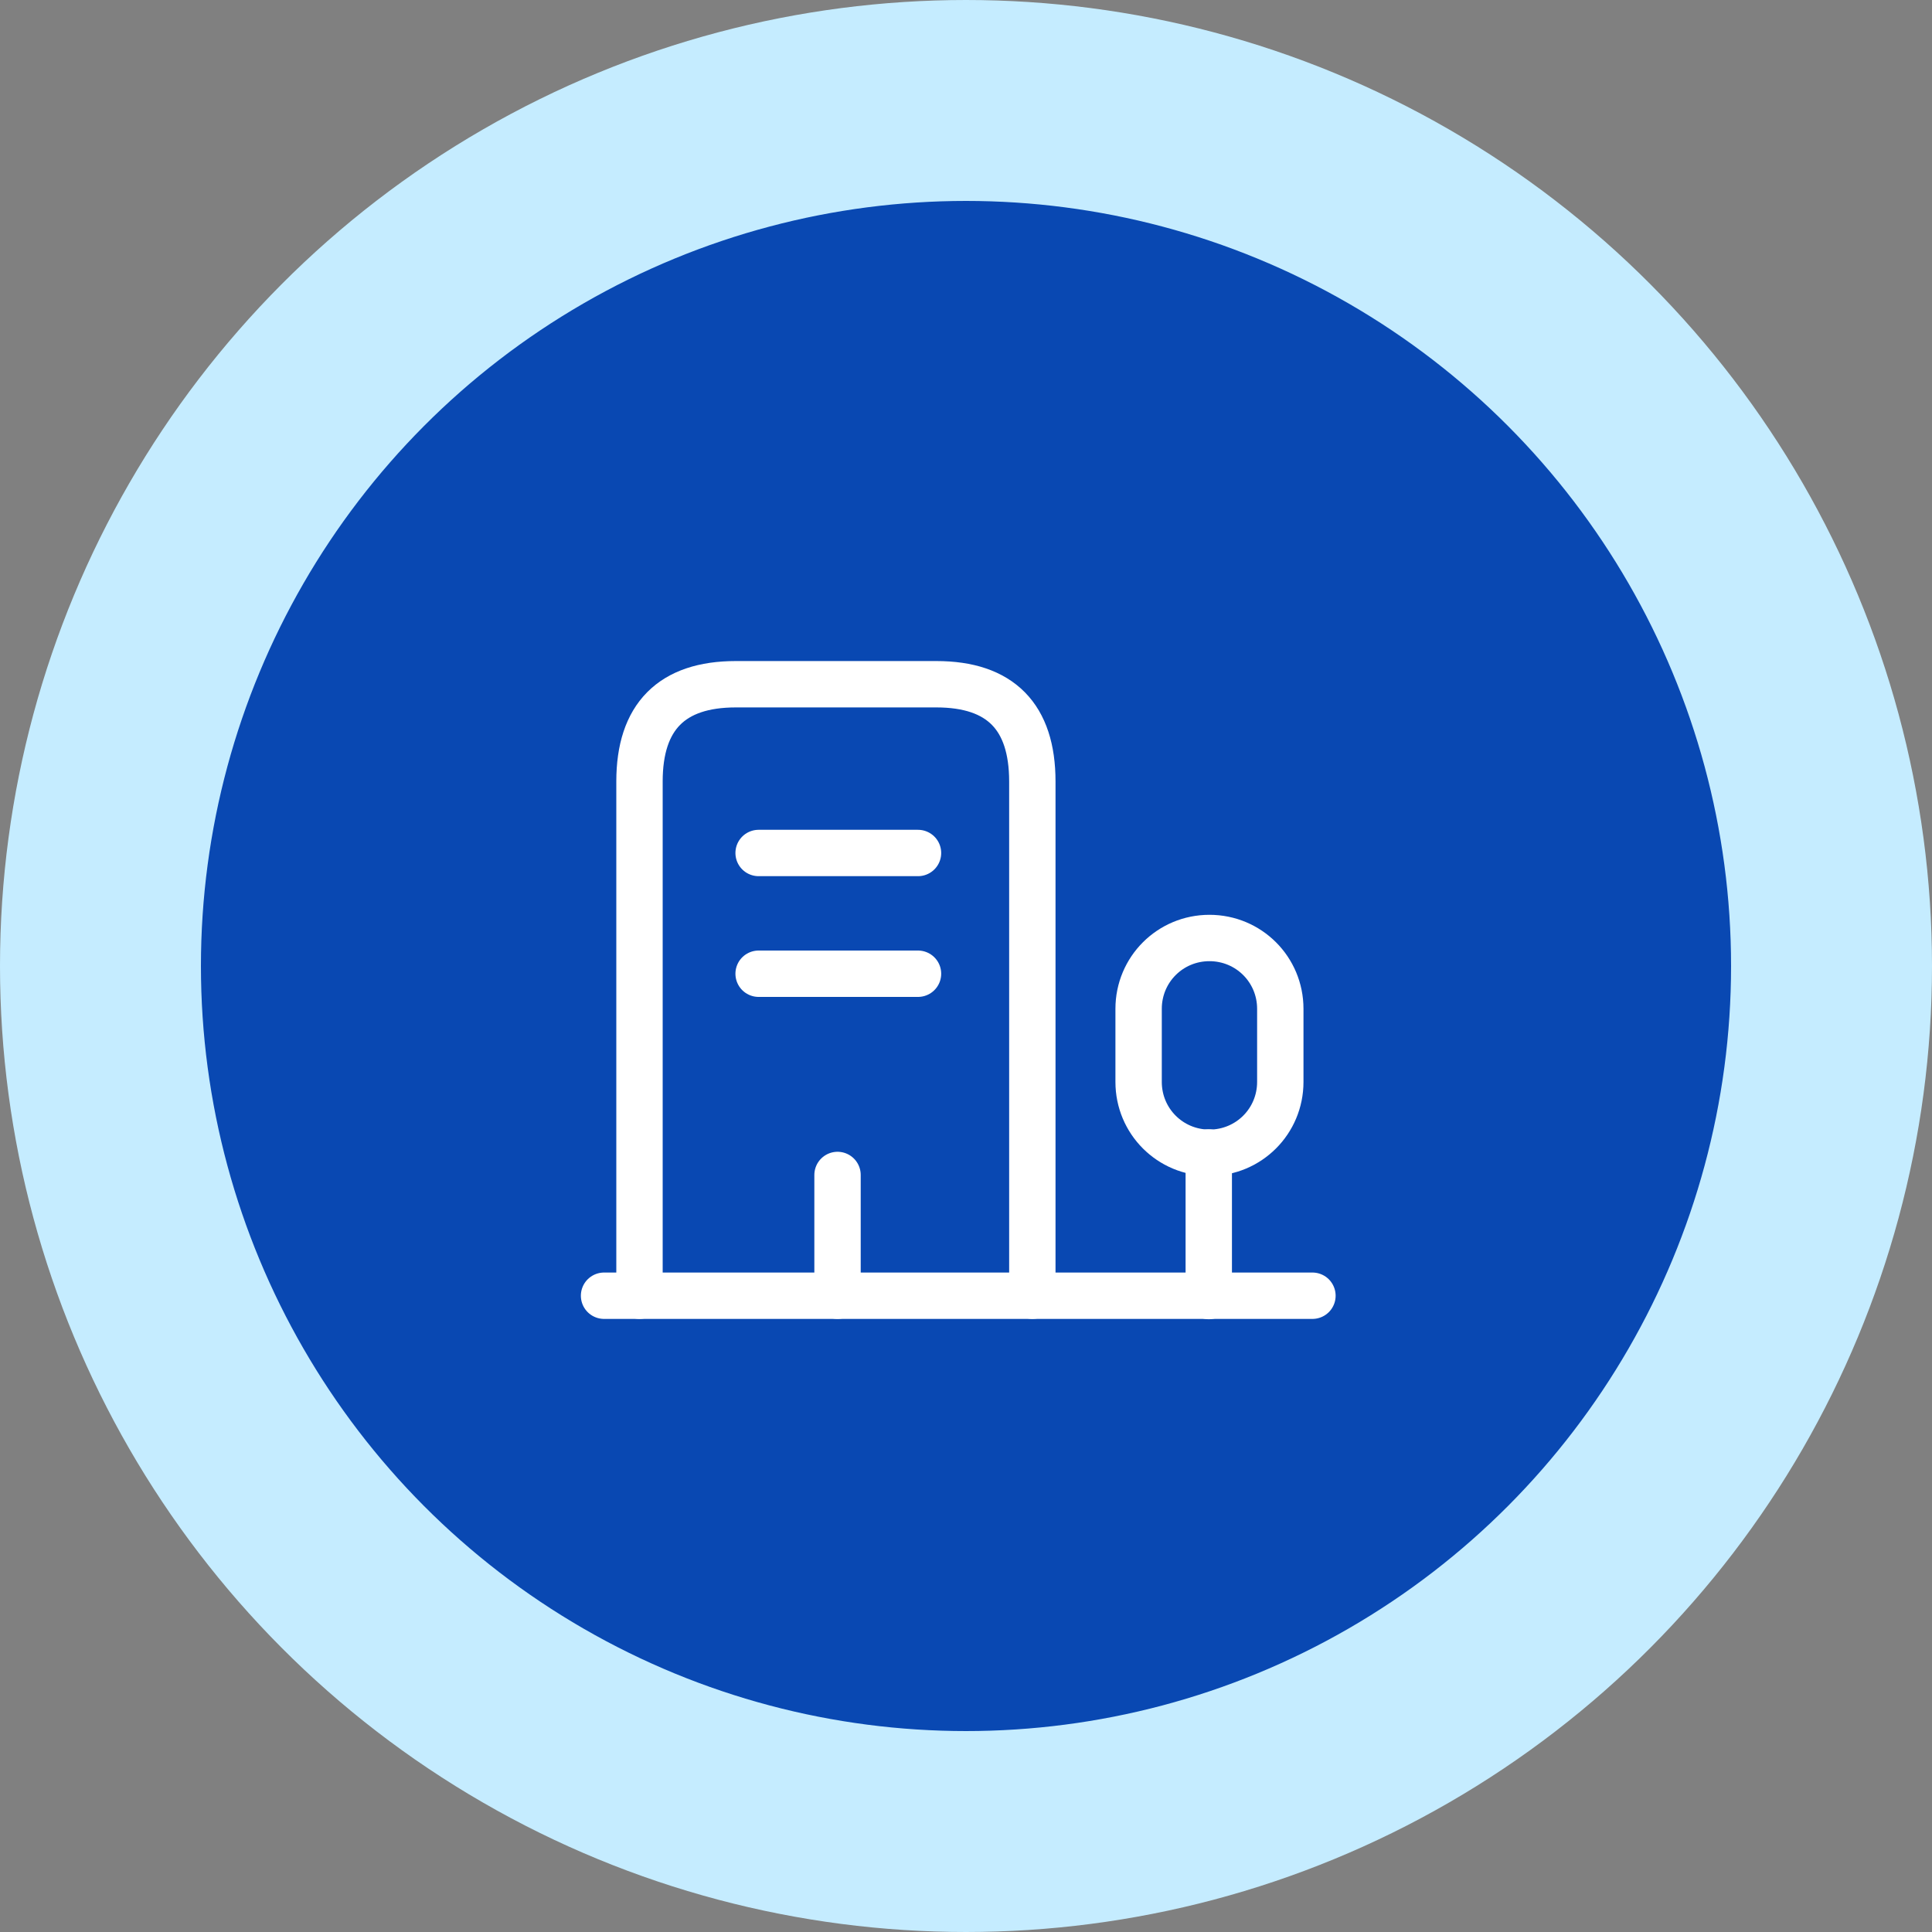 <svg width="125" height="125" viewBox="0 0 125 125" fill="none" xmlns="http://www.w3.org/2000/svg">
<rect x="0" y="0" width="125" height="125" fill="#808080" stroke="none"/>
<circle cx="62.5" cy="62.5" r="56" fill="#0948B2" stroke="#C5ECFF" stroke-width="13"/>
<path d="M39.082 83.833H84.915" stroke="white" stroke-width="3" stroke-miterlimit="10" stroke-linecap="round" stroke-linejoin="round"/>
<path d="M78.207 83.854V74.562" stroke="white" stroke-width="3" stroke-miterlimit="10" stroke-linecap="round" stroke-linejoin="round"/>
<path d="M78.251 60.688C75.71 60.688 73.668 62.729 73.668 65.271V70C73.668 72.542 75.71 74.583 78.251 74.583C80.793 74.583 82.835 72.542 82.835 70V65.271C82.835 62.729 80.793 60.688 78.251 60.688Z" stroke="white" stroke-width="3" stroke-miterlimit="10" stroke-linecap="round" stroke-linejoin="round"/>
<path d="M41.375 83.833V50.562C41.375 46.375 43.458 44.27 47.604 44.27H60.583C64.729 44.27 66.792 46.375 66.792 50.562V83.833" stroke="white" stroke-width="3" stroke-miterlimit="10" stroke-linecap="round" stroke-linejoin="round"/>
<path d="M49.082 55.188H59.395" stroke="white" stroke-width="3" stroke-miterlimit="10" stroke-linecap="round" stroke-linejoin="round"/>
<path d="M49.082 63H59.395" stroke="white" stroke-width="3" stroke-miterlimit="10" stroke-linecap="round" stroke-linejoin="round"/>
<path d="M54.188 83.833V76.02" stroke="white" stroke-width="3" stroke-miterlimit="10" stroke-linecap="round" stroke-linejoin="round"/>
</svg>
